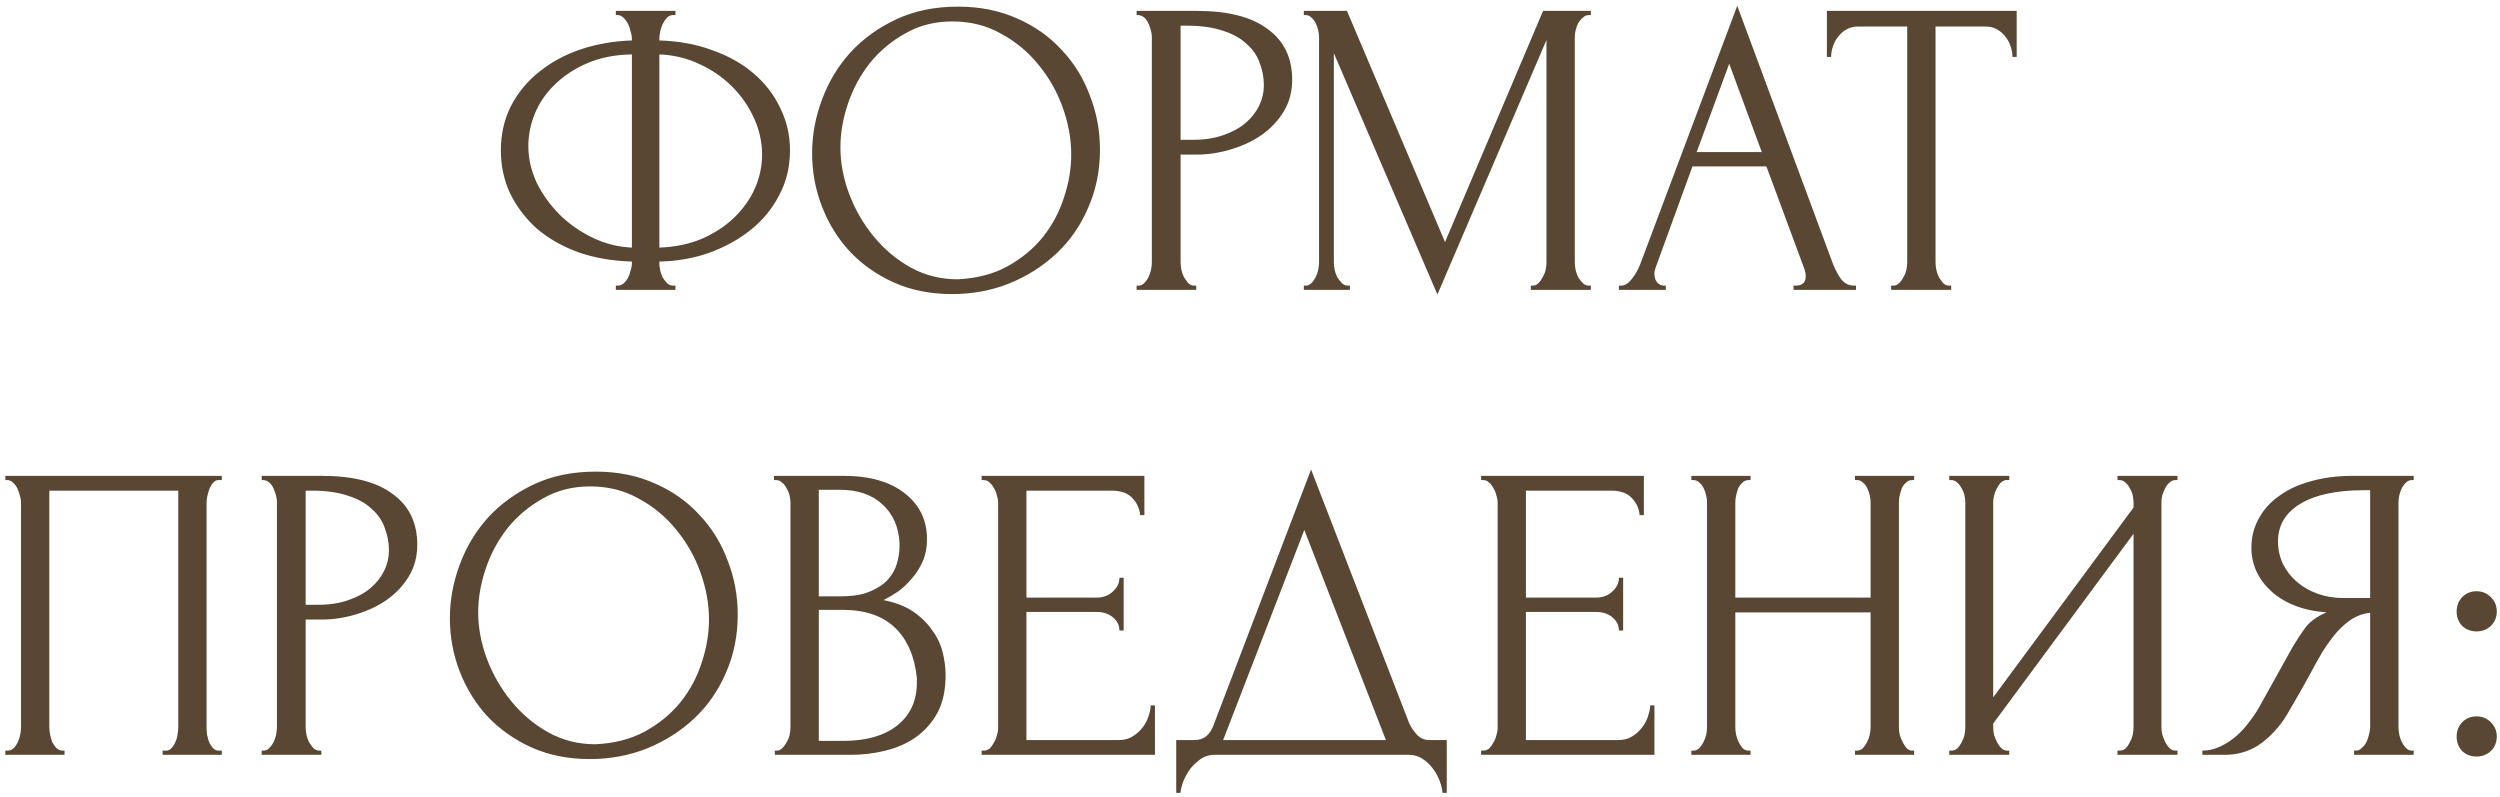 <?xml version="1.0" encoding="UTF-8"?> <svg xmlns="http://www.w3.org/2000/svg" width="414" height="132" viewBox="0 0 414 132" fill="none"> <path d="M101.982 1.8H111.852V2.5H111.292C110.965 2.547 110.662 2.71 110.382 2.99C110.148 3.27 109.938 3.597 109.752 3.97C109.565 4.343 109.425 4.763 109.332 5.23C109.238 5.65 109.192 6.023 109.192 6.35V6.7C112.412 6.793 115.328 7.33 117.942 8.31C120.602 9.243 122.888 10.527 124.802 12.16C126.715 13.793 128.185 15.707 129.212 17.9C130.285 20.047 130.822 22.38 130.822 24.9C130.822 27.653 130.215 30.15 129.002 32.39C127.835 34.63 126.248 36.543 124.242 38.13C122.235 39.717 119.925 40.977 117.312 41.91C114.745 42.797 112.038 43.263 109.192 43.31V43.66C109.192 43.987 109.238 44.36 109.332 44.78C109.425 45.2 109.565 45.597 109.752 45.97C109.985 46.343 110.242 46.67 110.522 46.95C110.802 47.183 111.128 47.3 111.502 47.3H111.852V48H101.982V47.3H102.332C102.658 47.3 102.962 47.183 103.242 46.95C103.568 46.67 103.825 46.343 104.012 45.97C104.198 45.597 104.338 45.2 104.432 44.78C104.572 44.36 104.642 43.987 104.642 43.66V43.31C101.375 43.217 98.412 42.703 95.752 41.77C93.092 40.79 90.805 39.483 88.892 37.85C87.025 36.17 85.555 34.233 84.482 32.04C83.455 29.847 82.942 27.467 82.942 24.9C82.942 22.193 83.502 19.743 84.622 17.55C85.788 15.31 87.352 13.42 89.312 11.88C91.272 10.293 93.558 9.057 96.172 8.17C98.832 7.283 101.655 6.793 104.642 6.7V6.35C104.642 6.023 104.572 5.65 104.432 5.23C104.338 4.763 104.198 4.343 104.012 3.97C103.825 3.597 103.592 3.27 103.312 2.99C103.032 2.71 102.728 2.547 102.402 2.5H101.982V1.8ZM87.492 24.2C87.492 26.253 87.958 28.283 88.892 30.29C89.872 32.25 91.155 34.023 92.742 35.61C94.328 37.15 96.148 38.41 98.202 39.39C100.255 40.37 102.402 40.907 104.642 41V9.01C101.842 9.057 99.368 9.547 97.222 10.48C95.075 11.413 93.278 12.603 91.832 14.05C90.385 15.45 89.288 17.06 88.542 18.88C87.842 20.653 87.492 22.427 87.492 24.2ZM126.202 25.6C126.202 23.547 125.758 21.54 124.872 19.58C123.985 17.62 122.772 15.87 121.232 14.33C119.692 12.79 117.895 11.553 115.842 10.62C113.788 9.64 111.572 9.103 109.192 9.01V41C111.805 40.907 114.162 40.417 116.262 39.53C118.362 38.597 120.135 37.43 121.582 36.03C123.075 34.583 124.218 32.973 125.012 31.2C125.805 29.38 126.202 27.513 126.202 25.6ZM158.635 1.1C162.275 1.1 165.541 1.753 168.435 3.06C171.328 4.32 173.778 6.047 175.785 8.24C177.838 10.387 179.401 12.907 180.475 15.8C181.595 18.647 182.155 21.633 182.155 24.76C182.155 28.26 181.501 31.48 180.195 34.42C178.935 37.36 177.185 39.88 174.945 41.98C172.705 44.08 170.091 45.737 167.105 46.95C164.165 48.117 161.015 48.7 157.655 48.7C154.061 48.7 150.818 48.047 147.925 46.74C145.078 45.433 142.651 43.707 140.645 41.56C138.685 39.413 137.168 36.94 136.095 34.14C135.021 31.34 134.485 28.423 134.485 25.39C134.485 22.403 135.021 19.463 136.095 16.57C137.168 13.63 138.731 11.017 140.785 8.73C142.885 6.443 145.428 4.6 148.415 3.2C151.401 1.8 154.808 1.1 158.635 1.1ZM158.565 46.25C161.691 46.11 164.421 45.41 166.755 44.15C169.135 42.843 171.118 41.21 172.705 39.25C174.291 37.243 175.458 35.05 176.205 32.67C176.998 30.29 177.395 27.933 177.395 25.6C177.395 23.033 176.928 20.443 175.995 17.83C175.061 15.217 173.731 12.86 172.005 10.76C170.278 8.613 168.201 6.887 165.775 5.58C163.395 4.227 160.711 3.55 157.725 3.55C154.831 3.55 152.241 4.203 149.955 5.51C147.668 6.77 145.708 8.403 144.075 10.41C142.488 12.417 141.275 14.657 140.435 17.13C139.595 19.603 139.175 22.03 139.175 24.41C139.175 26.977 139.665 29.567 140.645 32.18C141.625 34.747 142.978 37.08 144.705 39.18C146.431 41.28 148.461 42.983 150.795 44.29C153.175 45.597 155.765 46.25 158.565 46.25ZM188.226 1.8H198.166C203.346 1.8 207.266 2.803 209.926 4.81C212.633 6.77 213.986 9.57 213.986 13.21C213.986 15.17 213.52 16.92 212.586 18.46C211.653 20 210.416 21.307 208.876 22.38C207.383 23.407 205.68 24.2 203.766 24.76C201.9 25.32 200.033 25.6 198.166 25.6H195.506V43.45C195.506 43.823 195.553 44.243 195.646 44.71C195.74 45.13 195.88 45.527 196.066 45.9C196.3 46.273 196.533 46.6 196.766 46.88C197.046 47.16 197.373 47.3 197.746 47.3H198.096V48H188.226V47.3H188.576C188.903 47.3 189.206 47.16 189.486 46.88C189.766 46.6 190 46.273 190.186 45.9C190.373 45.527 190.513 45.13 190.606 44.71C190.7 44.243 190.746 43.823 190.746 43.45V6.14C190.746 5.487 190.56 4.74 190.186 3.9C189.813 3.06 189.276 2.593 188.576 2.5H188.226V1.8ZM195.506 4.25V23.15H197.606C199.473 23.15 201.13 22.893 202.576 22.38C204.07 21.867 205.306 21.19 206.286 20.35C207.266 19.51 208.013 18.553 208.526 17.48C209.04 16.407 209.296 15.31 209.296 14.19C209.296 12.837 209.063 11.577 208.596 10.41C208.176 9.197 207.453 8.147 206.426 7.26C205.446 6.327 204.14 5.603 202.506 5.09C200.873 4.53 198.866 4.25 196.486 4.25H195.506ZM253.505 47.3H253.855C254.182 47.3 254.485 47.16 254.765 46.88C255.045 46.6 255.279 46.273 255.465 45.9C255.699 45.527 255.862 45.13 255.955 44.71C256.049 44.243 256.095 43.823 256.095 43.45V6.63L238.035 48.77L220.885 8.8V43.45C220.885 43.823 220.932 44.243 221.025 44.71C221.119 45.13 221.259 45.527 221.445 45.9C221.679 46.273 221.935 46.6 222.215 46.88C222.495 47.16 222.822 47.3 223.195 47.3H223.545V48H215.915V47.3H216.265C216.592 47.3 216.895 47.16 217.175 46.88C217.455 46.6 217.689 46.273 217.875 45.9C218.062 45.527 218.202 45.13 218.295 44.71C218.389 44.243 218.435 43.823 218.435 43.45V6.14C218.435 5.813 218.389 5.44 218.295 5.02C218.202 4.6 218.062 4.203 217.875 3.83C217.689 3.457 217.455 3.153 217.175 2.92C216.895 2.64 216.592 2.5 216.265 2.5H215.915V1.8H223.055L239.295 40.09L255.535 1.8H263.445V2.5H263.095C262.722 2.5 262.395 2.64 262.115 2.92C261.835 3.153 261.579 3.457 261.345 3.83C261.159 4.203 261.019 4.6 260.925 5.02C260.832 5.44 260.785 5.813 260.785 6.14V43.45C260.785 43.823 260.832 44.243 260.925 44.71C261.019 45.13 261.159 45.527 261.345 45.9C261.579 46.273 261.835 46.6 262.115 46.88C262.395 47.16 262.722 47.3 263.095 47.3H263.445V48H253.505V47.3ZM296.999 47.3H297.349C298.469 47.3 299.029 46.787 299.029 45.76C299.029 45.387 298.959 44.99 298.819 44.57L292.519 27.56H280.269L274.179 44.29C274.039 44.663 273.969 45.013 273.969 45.34C273.969 45.947 274.133 46.437 274.459 46.81C274.786 47.137 275.136 47.3 275.509 47.3H275.859V48H268.089V47.3H268.439C269.046 47.3 269.629 46.95 270.189 46.25C270.796 45.503 271.286 44.64 271.659 43.66L287.689 0.96L303.369 43.24C303.696 44.173 304.139 45.083 304.699 45.97C305.306 46.857 306.076 47.3 307.009 47.3H307.359V48H296.999V47.3ZM280.969 25.18H291.749L286.359 10.55L280.969 25.18ZM322.764 47.3H323.114V48H313.174V47.3H313.524C313.898 47.3 314.224 47.16 314.504 46.88C314.784 46.6 315.018 46.273 315.204 45.9C315.438 45.527 315.601 45.13 315.694 44.71C315.788 44.243 315.834 43.823 315.834 43.45V4.39H307.714C306.968 4.39 306.314 4.553 305.754 4.88C305.194 5.207 304.728 5.627 304.354 6.14C303.981 6.607 303.701 7.143 303.514 7.75C303.328 8.31 303.234 8.87 303.234 9.43H302.534V1.8H333.964V9.43H333.264C333.264 8.87 333.171 8.31 332.984 7.75C332.798 7.143 332.518 6.607 332.144 6.14C331.771 5.627 331.304 5.207 330.744 4.88C330.184 4.553 329.531 4.39 328.784 4.39H320.524V43.45C320.524 43.823 320.571 44.243 320.664 44.71C320.758 45.13 320.898 45.527 321.084 45.9C321.318 46.273 321.551 46.6 321.784 46.88C322.064 47.16 322.391 47.3 322.764 47.3ZM0.889 124.3H1.239C1.613 124.3 1.939 124.183 2.219 123.95C2.499 123.67 2.733 123.343 2.919 122.97C3.106 122.55 3.246 122.13 3.339 121.71C3.433 121.243 3.479 120.823 3.479 120.45V83.14C3.479 82.813 3.409 82.44 3.269 82.02C3.176 81.6 3.036 81.203 2.849 80.83C2.663 80.457 2.429 80.153 2.149 79.92C1.869 79.64 1.566 79.5 1.239 79.5H0.889V78.8H36.729V79.5H36.169C35.843 79.5 35.563 79.64 35.329 79.92C35.096 80.153 34.886 80.48 34.699 80.9C34.559 81.273 34.443 81.67 34.349 82.09C34.256 82.51 34.209 82.86 34.209 83.14V120.45C34.209 120.823 34.233 121.22 34.279 121.64C34.373 122.06 34.489 122.48 34.629 122.9C34.816 123.273 35.026 123.6 35.259 123.88C35.539 124.16 35.843 124.3 36.169 124.3H36.729V125H26.929V124.3H27.559C27.886 124.3 28.166 124.16 28.399 123.88C28.679 123.6 28.889 123.273 29.029 122.9C29.216 122.527 29.333 122.13 29.379 121.71C29.473 121.243 29.519 120.823 29.519 120.45V81.25H8.169V120.45C8.169 120.823 8.216 121.243 8.309 121.71C8.403 122.13 8.519 122.527 8.659 122.9C8.846 123.273 9.079 123.6 9.359 123.88C9.639 124.16 9.966 124.3 10.339 124.3H10.689V125H0.889V124.3ZM43.339 78.8H53.279C58.459 78.8 62.379 79.803 65.039 81.81C67.746 83.77 69.099 86.57 69.099 90.21C69.099 92.17 68.632 93.92 67.699 95.46C66.766 97 65.529 98.307 63.989 99.38C62.495 100.407 60.792 101.2 58.879 101.76C57.012 102.32 55.145 102.6 53.279 102.6H50.619V120.45C50.619 120.823 50.666 121.243 50.759 121.71C50.852 122.13 50.992 122.527 51.179 122.9C51.412 123.273 51.645 123.6 51.879 123.88C52.159 124.16 52.486 124.3 52.859 124.3H53.209V125H43.339V124.3H43.689C44.016 124.3 44.319 124.16 44.599 123.88C44.879 123.6 45.112 123.273 45.299 122.9C45.486 122.527 45.626 122.13 45.719 121.71C45.812 121.243 45.859 120.823 45.859 120.45V83.14C45.859 82.487 45.672 81.74 45.299 80.9C44.925 80.06 44.389 79.593 43.689 79.5H43.339V78.8ZM50.619 81.25V100.15H52.719C54.586 100.15 56.242 99.893 57.689 99.38C59.182 98.867 60.419 98.19 61.399 97.35C62.379 96.51 63.126 95.553 63.639 94.48C64.152 93.407 64.409 92.31 64.409 91.19C64.409 89.837 64.175 88.577 63.709 87.41C63.289 86.197 62.566 85.147 61.539 84.26C60.559 83.327 59.252 82.603 57.619 82.09C55.986 81.53 53.979 81.25 51.599 81.25H50.619ZM98.649 78.1C102.289 78.1 105.556 78.753 108.449 80.06C111.343 81.32 113.793 83.047 115.799 85.24C117.853 87.387 119.416 89.907 120.489 92.8C121.609 95.647 122.169 98.633 122.169 101.76C122.169 105.26 121.516 108.48 120.209 111.42C118.949 114.36 117.199 116.88 114.959 118.98C112.719 121.08 110.106 122.737 107.119 123.95C104.179 125.117 101.029 125.7 97.669 125.7C94.076 125.7 90.832 125.047 87.939 123.74C85.093 122.433 82.666 120.707 80.659 118.56C78.699 116.413 77.183 113.94 76.109 111.14C75.036 108.34 74.499 105.423 74.499 102.39C74.499 99.403 75.036 96.463 76.109 93.57C77.183 90.63 78.746 88.017 80.799 85.73C82.899 83.443 85.442 81.6 88.429 80.2C91.416 78.8 94.823 78.1 98.649 78.1ZM98.579 123.25C101.706 123.11 104.436 122.41 106.769 121.15C109.149 119.843 111.133 118.21 112.719 116.25C114.306 114.243 115.473 112.05 116.219 109.67C117.013 107.29 117.409 104.933 117.409 102.6C117.409 100.033 116.943 97.443 116.009 94.83C115.076 92.217 113.746 89.86 112.019 87.76C110.293 85.613 108.216 83.887 105.789 82.58C103.409 81.227 100.726 80.55 97.739 80.55C94.846 80.55 92.256 81.203 89.969 82.51C87.683 83.77 85.722 85.403 84.089 87.41C82.502 89.417 81.289 91.657 80.449 94.13C79.609 96.603 79.189 99.03 79.189 101.41C79.189 103.977 79.679 106.567 80.659 109.18C81.639 111.747 82.993 114.08 84.719 116.18C86.446 118.28 88.476 119.983 90.809 121.29C93.189 122.597 95.779 123.25 98.579 123.25ZM128.311 124.3H128.661C128.988 124.3 129.291 124.16 129.571 123.88C129.851 123.6 130.084 123.273 130.271 122.9C130.504 122.527 130.668 122.13 130.761 121.71C130.854 121.243 130.901 120.823 130.901 120.45V83.21C130.901 82.883 130.854 82.51 130.761 82.09C130.668 81.67 130.504 81.273 130.271 80.9C130.084 80.48 129.828 80.153 129.501 79.92C129.221 79.64 128.894 79.5 128.521 79.5H128.171V78.8H139.651C143.991 78.8 147.374 79.757 149.801 81.67C152.274 83.583 153.511 86.127 153.511 89.3C153.511 90.653 153.278 91.867 152.811 92.94C152.344 94.013 151.738 94.97 150.991 95.81C150.291 96.65 149.521 97.373 148.681 97.98C147.841 98.54 147.048 99.007 146.301 99.38C148.261 99.753 149.894 100.383 151.201 101.27C152.508 102.157 153.558 103.183 154.351 104.35C155.191 105.47 155.774 106.683 156.101 107.99C156.428 109.297 156.591 110.58 156.591 111.84C156.591 114.267 156.148 116.32 155.261 118C154.374 119.633 153.184 120.987 151.691 122.06C150.244 123.087 148.564 123.833 146.651 124.3C144.784 124.767 142.848 125 140.841 125H128.311V124.3ZM151.831 112.26C151.458 108.667 150.244 105.89 148.191 103.93C146.138 101.97 143.244 100.99 139.511 100.99H135.591V122.69H139.651C143.431 122.69 146.394 121.85 148.541 120.17C150.734 118.443 151.831 116.063 151.831 113.03V112.26ZM148.961 89.93C148.821 87.223 147.864 85.077 146.091 83.49C144.364 81.903 142.031 81.11 139.091 81.11H135.591V98.75H139.231C141.191 98.75 142.778 98.493 143.991 97.98C145.251 97.467 146.254 96.813 147.001 96.02C147.748 95.18 148.261 94.27 148.541 93.29C148.821 92.31 148.961 91.353 148.961 90.42V89.93ZM162.559 124.3H162.909C163.283 124.3 163.609 124.183 163.889 123.95C164.169 123.67 164.403 123.343 164.589 122.97C164.823 122.597 164.986 122.2 165.079 121.78C165.219 121.36 165.289 120.963 165.289 120.59V83.14C165.289 82.813 165.219 82.44 165.079 82.02C164.986 81.6 164.823 81.203 164.589 80.83C164.403 80.457 164.169 80.153 163.889 79.92C163.609 79.64 163.283 79.5 162.909 79.5H162.559V78.8H189.509V85.31H188.809C188.716 84.237 188.296 83.303 187.549 82.51C186.803 81.67 185.636 81.25 184.049 81.25H169.979V98.96H181.599C182.673 98.96 183.559 98.633 184.259 97.98C185.006 97.327 185.379 96.557 185.379 95.67H186.079V104.42H185.379C185.379 103.58 185.029 102.857 184.329 102.25C183.629 101.643 182.719 101.34 181.599 101.34H169.979V122.55H185.309C186.196 122.55 186.966 122.34 187.619 121.92C188.273 121.5 188.809 121.01 189.229 120.45C189.696 119.843 190.023 119.213 190.209 118.56C190.443 117.86 190.559 117.277 190.559 116.81H191.259V125H162.559V124.3ZM239.584 122.55V131.3H238.884C238.837 130.693 238.674 130.017 238.394 129.27C238.114 128.523 237.717 127.823 237.204 127.17C236.737 126.563 236.177 126.05 235.524 125.63C234.87 125.21 234.147 125 233.354 125H201.084C200.29 125 199.567 125.21 198.914 125.63C198.26 126.097 197.677 126.633 197.164 127.24C196.697 127.893 196.3 128.593 195.974 129.34C195.694 130.087 195.53 130.74 195.484 131.3H194.784V122.55H197.864C199.357 122.55 200.407 121.687 201.014 119.96L217.114 77.75L233.354 119.75C233.68 120.45 234.124 121.103 234.684 121.71C235.244 122.27 235.897 122.55 236.644 122.55H239.584ZM202.554 122.55H229.504L215.994 87.76L202.554 122.55ZM245.274 124.3H245.624C245.997 124.3 246.324 124.183 246.604 123.95C246.884 123.67 247.117 123.343 247.304 122.97C247.537 122.597 247.701 122.2 247.794 121.78C247.934 121.36 248.004 120.963 248.004 120.59V83.14C248.004 82.813 247.934 82.44 247.794 82.02C247.701 81.6 247.537 81.203 247.304 80.83C247.117 80.457 246.884 80.153 246.604 79.92C246.324 79.64 245.997 79.5 245.624 79.5H245.274V78.8H272.224V85.31H271.524C271.431 84.237 271.011 83.303 270.264 82.51C269.517 81.67 268.351 81.25 266.764 81.25H252.694V98.96H264.314C265.387 98.96 266.274 98.633 266.974 97.98C267.721 97.327 268.094 96.557 268.094 95.67H268.794V104.42H268.094C268.094 103.58 267.744 102.857 267.044 102.25C266.344 101.643 265.434 101.34 264.314 101.34H252.694V122.55H268.024C268.911 122.55 269.681 122.34 270.334 121.92C270.987 121.5 271.524 121.01 271.944 120.45C272.411 119.843 272.737 119.213 272.924 118.56C273.157 117.86 273.274 117.277 273.274 116.81H273.974V125H245.274V124.3ZM307.179 124.3H307.529C307.855 124.3 308.159 124.183 308.439 123.95C308.719 123.67 308.952 123.343 309.139 122.97C309.372 122.55 309.535 122.13 309.629 121.71C309.722 121.243 309.769 120.823 309.769 120.45V101.41H287.369V120.45C287.369 120.823 287.415 121.243 287.509 121.71C287.602 122.13 287.742 122.527 287.929 122.9C288.115 123.273 288.325 123.6 288.559 123.88C288.839 124.16 289.165 124.3 289.539 124.3H289.889V125H280.089V124.3H280.439C280.765 124.3 281.069 124.183 281.349 123.95C281.629 123.67 281.862 123.343 282.049 122.97C282.282 122.55 282.445 122.13 282.539 121.71C282.632 121.243 282.679 120.823 282.679 120.45V83.14C282.679 82.813 282.632 82.44 282.539 82.02C282.445 81.6 282.305 81.203 282.119 80.83C281.932 80.457 281.699 80.153 281.419 79.92C281.139 79.64 280.812 79.5 280.439 79.5H280.089V78.8H289.889V79.5H289.539C289.165 79.5 288.839 79.64 288.559 79.92C288.279 80.153 288.045 80.457 287.859 80.83C287.719 81.203 287.602 81.6 287.509 82.02C287.415 82.44 287.369 82.813 287.369 83.14V98.96H309.769V83.14C309.769 82.813 309.722 82.44 309.629 82.02C309.535 81.6 309.395 81.203 309.209 80.83C309.022 80.457 308.789 80.153 308.509 79.92C308.229 79.64 307.902 79.5 307.529 79.5H307.179V78.8H316.979V79.5H316.629C316.255 79.5 315.929 79.64 315.649 79.92C315.369 80.153 315.135 80.457 314.949 80.83C314.809 81.203 314.692 81.6 314.599 82.02C314.505 82.44 314.459 82.813 314.459 83.14V120.45C314.459 120.823 314.505 121.243 314.599 121.71C314.739 122.13 314.902 122.527 315.089 122.9C315.275 123.273 315.485 123.6 315.719 123.88C315.999 124.16 316.302 124.3 316.629 124.3H316.979V125H307.179V124.3ZM350.654 124.3H351.004C351.377 124.3 351.704 124.183 351.984 123.95C352.264 123.67 352.497 123.343 352.684 122.97C352.917 122.55 353.08 122.13 353.174 121.71C353.267 121.243 353.314 120.823 353.314 120.45V88.39L330.074 119.82V120.45C330.074 120.823 330.12 121.243 330.214 121.71C330.354 122.13 330.517 122.527 330.704 122.9C330.89 123.273 331.124 123.6 331.404 123.88C331.684 124.16 332.01 124.3 332.384 124.3H332.734V125H322.794V124.3H323.144C323.517 124.3 323.844 124.183 324.124 123.95C324.404 123.67 324.637 123.343 324.824 122.97C325.057 122.55 325.22 122.13 325.314 121.71C325.407 121.243 325.454 120.823 325.454 120.45V83.14C325.454 82.813 325.407 82.44 325.314 82.02C325.22 81.6 325.057 81.203 324.824 80.83C324.637 80.457 324.404 80.153 324.124 79.92C323.844 79.64 323.517 79.5 323.144 79.5H322.794V78.8H332.734V79.5H332.174C331.847 79.547 331.544 79.71 331.264 79.99C331.03 80.27 330.82 80.597 330.634 80.97C330.447 81.297 330.307 81.67 330.214 82.09C330.12 82.463 330.074 82.813 330.074 83.14V115.48L353.314 84.05V83.14C353.314 82.813 353.267 82.44 353.174 82.02C353.08 81.6 352.917 81.203 352.684 80.83C352.497 80.457 352.264 80.153 351.984 79.92C351.704 79.64 351.377 79.5 351.004 79.5H350.654V78.8H360.594V79.5H360.244C359.87 79.5 359.544 79.64 359.264 79.92C358.984 80.153 358.75 80.457 358.564 80.83C358.377 81.203 358.214 81.6 358.074 82.02C357.98 82.44 357.934 82.813 357.934 83.14V120.45C357.934 120.823 357.98 121.22 358.074 121.64C358.214 122.06 358.377 122.48 358.564 122.9C358.75 123.273 358.984 123.6 359.264 123.88C359.544 124.16 359.87 124.3 360.244 124.3H360.594V125H350.654V124.3ZM389.837 124.3H390.187C390.514 124.3 390.817 124.16 391.097 123.88C391.424 123.6 391.68 123.273 391.867 122.9C392.054 122.527 392.194 122.13 392.287 121.71C392.427 121.243 392.497 120.823 392.497 120.45V101.48C391.47 101.573 390.49 101.9 389.557 102.46C388.67 103.02 387.807 103.767 386.967 104.7C386.174 105.633 385.404 106.683 384.657 107.85C383.957 109.017 383.28 110.23 382.627 111.49C382.114 112.423 381.554 113.427 380.947 114.5C380.34 115.527 379.734 116.577 379.127 117.65C378.007 119.703 376.537 121.453 374.717 122.9C372.897 124.3 370.797 125 368.417 125H364.707V124.3C365.78 124.3 366.784 124.067 367.717 123.6C368.697 123.133 369.584 122.55 370.377 121.85C371.17 121.15 371.87 120.38 372.477 119.54C373.13 118.7 373.667 117.907 374.087 117.16L379.617 107.22C380.27 106.1 380.97 105.027 381.717 104C382.51 102.927 383.7 102.063 385.287 101.41C383.327 101.27 381.577 100.897 380.037 100.29C378.497 99.683 377.19 98.89 376.117 97.91C375.044 96.93 374.227 95.833 373.667 94.62C373.107 93.36 372.827 92.053 372.827 90.7C372.827 88.973 373.224 87.387 374.017 85.94C374.81 84.447 375.93 83.187 377.377 82.16C378.824 81.087 380.574 80.27 382.627 79.71C384.727 79.103 387.06 78.8 389.627 78.8H399.707V79.5H399.357C399.03 79.5 398.727 79.64 398.447 79.92C398.167 80.153 397.934 80.457 397.747 80.83C397.56 81.203 397.42 81.6 397.327 82.02C397.234 82.44 397.187 82.813 397.187 83.14V120.45C397.187 120.823 397.234 121.243 397.327 121.71C397.42 122.13 397.56 122.527 397.747 122.9C397.934 123.273 398.167 123.6 398.447 123.88C398.727 124.16 399.03 124.3 399.357 124.3H399.707V125H389.837V124.3ZM377.237 89.65C377.237 91.003 377.517 92.263 378.077 93.43C378.637 94.55 379.407 95.53 380.387 96.37C381.367 97.21 382.51 97.863 383.817 98.33C385.124 98.797 386.547 99.03 388.087 99.03H392.497V81.18H391.447C386.92 81.18 383.42 81.927 380.947 83.42C378.474 84.913 377.237 86.99 377.237 89.65ZM406.819 101.27C406.819 100.337 407.122 99.543 407.729 98.89C408.382 98.237 409.175 97.91 410.109 97.91C411.042 97.91 411.835 98.237 412.489 98.89C413.142 99.543 413.469 100.337 413.469 101.27C413.469 102.203 413.142 102.997 412.489 103.65C411.835 104.257 411.042 104.56 410.109 104.56C409.175 104.56 408.382 104.257 407.729 103.65C407.122 102.997 406.819 102.203 406.819 101.27ZM406.819 121.99C406.819 121.057 407.122 120.263 407.729 119.61C408.382 118.957 409.175 118.63 410.109 118.63C411.042 118.63 411.835 118.957 412.489 119.61C413.142 120.263 413.469 121.057 413.469 121.99C413.469 122.923 413.142 123.717 412.489 124.37C411.835 124.977 411.042 125.28 410.109 125.28C409.175 125.28 408.382 124.977 407.729 124.37C407.122 123.717 406.819 122.923 406.819 121.99Z" fill="#594733"></path> </svg> 